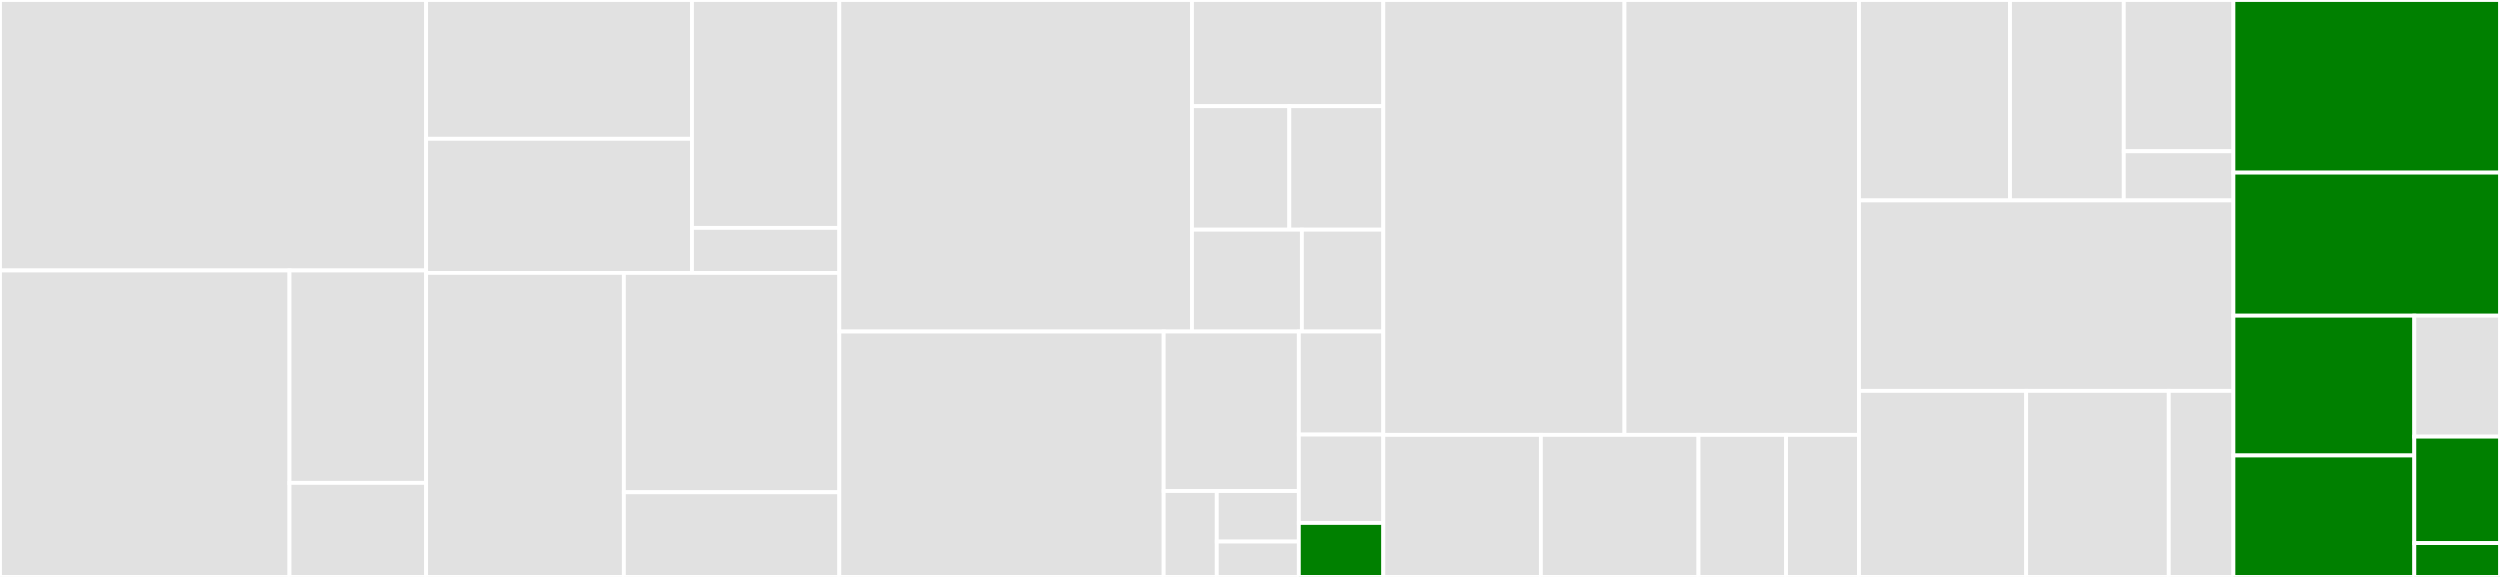<svg baseProfile="full" width="650" height="150" viewBox="0 0 650 150" version="1.1"
xmlns="http://www.w3.org/2000/svg" xmlns:ev="http://www.w3.org/2001/xml-events"
xmlns:xlink="http://www.w3.org/1999/xlink">

<rect x="0" y="0" width="650" height="150" fill="#333333" stroke="none"/>

<style>rect.s{mask:url(#mask);}</style>
<defs>
  <pattern id="white" width="4" height="4" patternUnits="userSpaceOnUse" patternTransform="rotate(45)">
    <rect width="2" height="2" transform="translate(0,0)" fill="white"></rect>
  </pattern>
  <mask id="mask">
    <rect x="0" y="0" width="100%" height="100%" fill="url(#white)"></rect>
  </mask>
</defs>

<rect x="0" y="0" width="110.793" height="70.32" fill="#e1e1e1" stroke="white" stroke-width="1" class=" tooltipped" data-content="src/varint/decode_unsigned.rs"><title>src/varint/decode_unsigned.rs</title></rect>
<rect x="0" y="70.32" width="75.269" height="79.68" fill="#e1e1e1" stroke="white" stroke-width="1" class=" tooltipped" data-content="src/varint/encode_unsigned.rs"><title>src/varint/encode_unsigned.rs</title></rect>
<rect x="75.269" y="70.32" width="35.524" height="55.223" fill="#e1e1e1" stroke="white" stroke-width="1" class=" tooltipped" data-content="src/varint/encode_signed.rs"><title>src/varint/encode_signed.rs</title></rect>
<rect x="75.269" y="125.544" width="35.524" height="24.456" fill="#e1e1e1" stroke="white" stroke-width="1" class=" tooltipped" data-content="src/varint/decode_signed.rs"><title>src/varint/decode_signed.rs</title></rect>
<rect x="110.793" y="0" width="69.119" height="36.086" fill="#e1e1e1" stroke="white" stroke-width="1" class=" tooltipped" data-content="src/features/serde/ser.rs"><title>src/features/serde/ser.rs</title></rect>
<rect x="110.793" y="36.086" width="69.119" height="34.87" fill="#e1e1e1" stroke="white" stroke-width="1" class=" tooltipped" data-content="src/features/serde/de_borrowed.rs"><title>src/features/serde/de_borrowed.rs</title></rect>
<rect x="179.912" y="0" width="38.312" height="59.252" fill="#e1e1e1" stroke="white" stroke-width="1" class=" tooltipped" data-content="src/features/serde/de_owned.rs"><title>src/features/serde/de_owned.rs</title></rect>
<rect x="179.912" y="59.252" width="38.312" height="11.704" fill="#e1e1e1" stroke="white" stroke-width="1" class=" tooltipped" data-content="src/features/serde/mod.rs"><title>src/features/serde/mod.rs</title></rect>
<rect x="110.793" y="70.957" width="51.411" height="79.043" fill="#e1e1e1" stroke="white" stroke-width="1" class=" tooltipped" data-content="src/features/impl_std.rs"><title>src/features/impl_std.rs</title></rect>
<rect x="162.204" y="70.957" width="56.02" height="57.031" fill="#e1e1e1" stroke="white" stroke-width="1" class=" tooltipped" data-content="src/features/impl_alloc.rs"><title>src/features/impl_alloc.rs</title></rect>
<rect x="162.204" y="127.988" width="56.02" height="22.012" fill="#e1e1e1" stroke="white" stroke-width="1" class=" tooltipped" data-content="src/features/atomic.rs"><title>src/features/atomic.rs</title></rect>
<rect x="218.224" y="0" width="91.688" height="86.196" fill="#e1e1e1" stroke="white" stroke-width="1" class=" tooltipped" data-content="src/de/impls.rs"><title>src/de/impls.rs</title></rect>
<rect x="309.912" y="0" width="49.746" height="27.605" fill="#e1e1e1" stroke="white" stroke-width="1" class=" tooltipped" data-content="src/de/impl_tuples.rs"><title>src/de/impl_tuples.rs</title></rect>
<rect x="309.912" y="27.605" width="25.309" height="32.112" fill="#e1e1e1" stroke="white" stroke-width="1" class=" tooltipped" data-content="src/de/mod.rs"><title>src/de/mod.rs</title></rect>
<rect x="335.221" y="27.605" width="24.437" height="32.112" fill="#e1e1e1" stroke="white" stroke-width="1" class=" tooltipped" data-content="src/de/impl_core.rs"><title>src/de/impl_core.rs</title></rect>
<rect x="309.912" y="59.717" width="28.577" height="26.478" fill="#e1e1e1" stroke="white" stroke-width="1" class=" tooltipped" data-content="src/de/read.rs"><title>src/de/read.rs</title></rect>
<rect x="338.489" y="59.717" width="21.168" height="26.478" fill="#e1e1e1" stroke="white" stroke-width="1" class=" tooltipped" data-content="src/de/decoder.rs"><title>src/de/decoder.rs</title></rect>
<rect x="218.224" y="86.196" width="84.334" height="63.804" fill="#e1e1e1" stroke="white" stroke-width="1" class=" tooltipped" data-content="src/enc/impls.rs"><title>src/enc/impls.rs</title></rect>
<rect x="302.557" y="86.196" width="35.139" height="41.473" fill="#e1e1e1" stroke="white" stroke-width="1" class=" tooltipped" data-content="src/enc/impl_tuples.rs"><title>src/enc/impl_tuples.rs</title></rect>
<rect x="302.557" y="127.668" width="13.805" height="22.332" fill="#e1e1e1" stroke="white" stroke-width="1" class=" tooltipped" data-content="src/enc/write.rs"><title>src/enc/write.rs</title></rect>
<rect x="316.362" y="127.668" width="21.334" height="13.136" fill="#e1e1e1" stroke="white" stroke-width="1" class=" tooltipped" data-content="src/enc/mod.rs"><title>src/enc/mod.rs</title></rect>
<rect x="316.362" y="140.805" width="21.334" height="9.195" fill="#e1e1e1" stroke="white" stroke-width="1" class=" tooltipped" data-content="src/enc/encoder.rs"><title>src/enc/encoder.rs</title></rect>
<rect x="337.696" y="86.196" width="21.962" height="26.798" fill="#e1e1e1" stroke="white" stroke-width="1" class=" tooltipped" data-content="src/config.rs"><title>src/config.rs</title></rect>
<rect x="337.696" y="112.993" width="21.962" height="22.97" fill="#e1e1e1" stroke="white" stroke-width="1" class=" tooltipped" data-content="src/error.rs"><title>src/error.rs</title></rect>
<rect x="337.696" y="135.963" width="21.962" height="14.037" fill="green" stroke="white" stroke-width="1" class=" tooltipped" data-content="src/lib.rs"><title>src/lib.rs</title></rect>
<rect x="359.658" y="0" width="62.71" height="113.066" fill="#e1e1e1" stroke="white" stroke-width="1" class=" tooltipped" data-content="derive/src/parse/generics.rs"><title>derive/src/parse/generics.rs</title></rect>
<rect x="422.368" y="0" width="60.975" height="113.066" fill="#e1e1e1" stroke="white" stroke-width="1" class=" tooltipped" data-content="derive/src/parse/body.rs"><title>derive/src/parse/body.rs</title></rect>
<rect x="359.658" y="113.066" width="40.975" height="36.934" fill="#e1e1e1" stroke="white" stroke-width="1" class=" tooltipped" data-content="derive/src/parse/mod.rs"><title>derive/src/parse/mod.rs</title></rect>
<rect x="400.633" y="113.066" width="40.975" height="36.934" fill="#e1e1e1" stroke="white" stroke-width="1" class=" tooltipped" data-content="derive/src/parse/attributes.rs"><title>derive/src/parse/attributes.rs</title></rect>
<rect x="441.609" y="113.066" width="22.764" height="36.934" fill="#e1e1e1" stroke="white" stroke-width="1" class=" tooltipped" data-content="derive/src/parse/data_type.rs"><title>derive/src/parse/data_type.rs</title></rect>
<rect x="464.373" y="113.066" width="18.97" height="36.934" fill="#e1e1e1" stroke="white" stroke-width="1" class=" tooltipped" data-content="derive/src/parse/visibility.rs"><title>derive/src/parse/visibility.rs</title></rect>
<rect x="483.343" y="0" width="39.259" height="52.111" fill="#e1e1e1" stroke="white" stroke-width="1" class=" tooltipped" data-content="derive/src/generate/generate_fn.rs"><title>derive/src/generate/generate_fn.rs</title></rect>
<rect x="522.602" y="0" width="29.579" height="52.111" fill="#e1e1e1" stroke="white" stroke-width="1" class=" tooltipped" data-content="derive/src/generate/stream_builder.rs"><title>derive/src/generate/stream_builder.rs</title></rect>
<rect x="552.181" y="0" width="28.503" height="39.329" fill="#e1e1e1" stroke="white" stroke-width="1" class=" tooltipped" data-content="derive/src/generate/impl_for.rs"><title>derive/src/generate/impl_for.rs</title></rect>
<rect x="552.181" y="39.329" width="28.503" height="12.782" fill="#e1e1e1" stroke="white" stroke-width="1" class=" tooltipped" data-content="derive/src/generate/generator.rs"><title>derive/src/generate/generator.rs</title></rect>
<rect x="483.343" y="52.111" width="97.341" height="49.52" fill="#e1e1e1" stroke="white" stroke-width="1" class=" tooltipped" data-content="derive/src/derive_enum.rs"><title>derive/src/derive_enum.rs</title></rect>
<rect x="483.343" y="101.631" width="43.456" height="48.369" fill="#e1e1e1" stroke="white" stroke-width="1" class=" tooltipped" data-content="derive/src/lib.rs"><title>derive/src/lib.rs</title></rect>
<rect x="526.799" y="101.631" width="37.082" height="48.369" fill="#e1e1e1" stroke="white" stroke-width="1" class=" tooltipped" data-content="derive/src/derive_struct.rs"><title>derive/src/derive_struct.rs</title></rect>
<rect x="563.881" y="101.631" width="16.803" height="48.369" fill="#e1e1e1" stroke="white" stroke-width="1" class=" tooltipped" data-content="derive/src/error.rs"><title>derive/src/error.rs</title></rect>
<rect x="580.684" y="0" width="69.316" height="44.879" fill="green" stroke="white" stroke-width="1" class=" tooltipped" data-content="tests/basic_types.rs"><title>tests/basic_types.rs</title></rect>
<rect x="580.684" y="44.879" width="69.316" height="37.197" fill="green" stroke="white" stroke-width="1" class=" tooltipped" data-content="tests/derive.rs"><title>tests/derive.rs</title></rect>
<rect x="580.684" y="82.075" width="47.036" height="36.346" fill="green" stroke="white" stroke-width="1" class=" tooltipped" data-content="tests/alloc.rs"><title>tests/alloc.rs</title></rect>
<rect x="580.684" y="118.421" width="47.036" height="31.579" fill="green" stroke="white" stroke-width="1" class=" tooltipped" data-content="tests/std.rs"><title>tests/std.rs</title></rect>
<rect x="627.72" y="82.075" width="22.28" height="31.447" fill="#e1e1e1" stroke="white" stroke-width="1" class=" tooltipped" data-content="tests/atomic.rs"><title>tests/atomic.rs</title></rect>
<rect x="627.72" y="113.522" width="22.28" height="27.673" fill="green" stroke="white" stroke-width="1" class=" tooltipped" data-content="tests/utils.rs"><title>tests/utils.rs</title></rect>
<rect x="627.72" y="141.195" width="22.28" height="8.805" fill="green" stroke="white" stroke-width="1" class=" tooltipped" data-content="tests/issues/issue_431.rs"><title>tests/issues/issue_431.rs</title></rect>
</svg>
